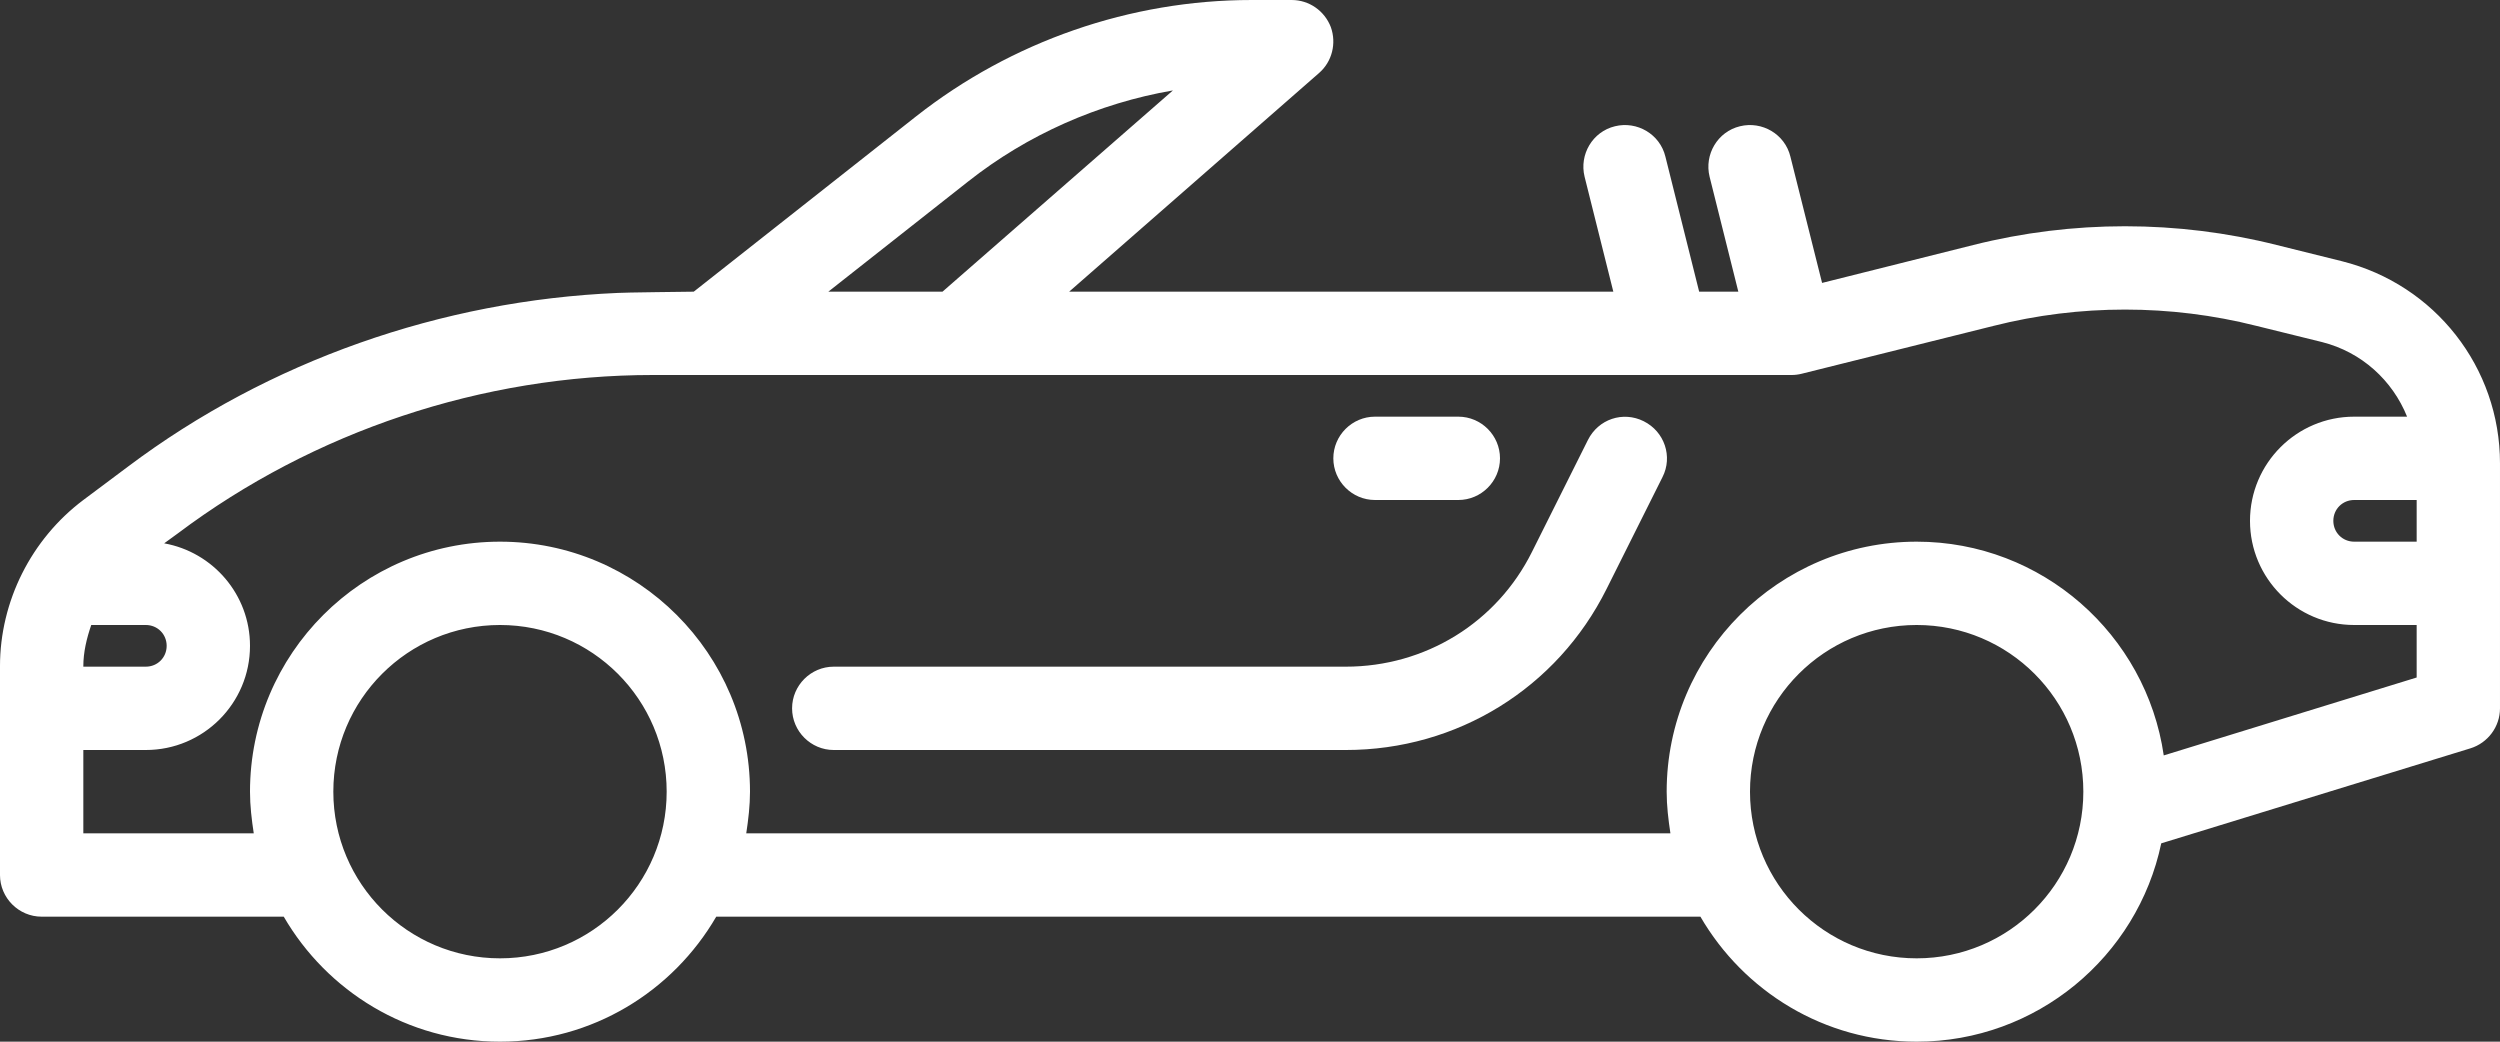 <?xml version="1.0" encoding="UTF-8"?><svg id="b" xmlns="http://www.w3.org/2000/svg" viewBox="0 0 60 25"><rect x="0" y="0" width="60" height="25" fill="#333333" stroke="none"/><g id="c"><path d="M56.21,6.27l-1.57-.39c-2.38-.6-4.9-.6-7.28,0l-3.63.91-.76-3.03c-.13-.54-.68-.86-1.21-.73-.54.13-.86.68-.73,1.21l.69,2.76h-.94l-.81-3.24c-.13-.54-.68-.86-1.21-.73-.54.13-.86.68-.73,1.21l.69,2.76h-13.06l6-5.25c.31-.27.42-.71.28-1.1-.15-.39-.52-.65-.94-.65h-.96c-2.91,0-5.76.99-8.05,2.79l-5.34,4.21s-1.76.02-1.82.03c-4.23.18-8.38,1.63-11.76,4.17l-1.07.8c-1.25.94-2,2.43-2,3.99v5.01c0,.55.45,1,1,1h5.81c1.04,1.79,2.97,3,5.19,3s4.15-1.21,5.19-3h23.62c1.04,1.79,2.97,3,5.19,3,2.88,0,5.3-2.04,5.87-4.76l7.42-2.28c.42-.13.71-.52.71-.96v-5.88c0-2.3-1.56-4.29-3.79-4.85ZM23.23,4.36c1.43-1.13,3.13-1.88,4.92-2.19l-5.53,4.83h-2.74l3.35-2.64ZM2,15.99c0-.34.08-.67.19-.99h1.31c.28,0,.5.22.5.5s-.22.5-.5.5h-1.5ZM12,23c-2.21,0-4-1.79-4-4s1.79-4,4-4,4,1.79,4,4-1.79,4-4,4ZM46,23c-2.21,0-4-1.79-4-4s1.79-4,4-4,4,1.79,4,4-1.79,4-4,4ZM58,16.26l-6.07,1.87c-.42-2.9-2.92-5.13-5.93-5.13-3.31,0-6,2.69-6,6,0,.34.04.67.09,1h-22.18c.05-.33.09-.66.09-1,0-3.31-2.69-6-6-6s-6,2.69-6,6c0,.34.04.67.09,1H2v-2h1.5c1.38,0,2.5-1.12,2.5-2.5,0-1.23-.89-2.25-2.06-2.46l.33-.24c3.26-2.45,7.31-3.8,11.4-3.8h27.33c.08,0,.16-.01.24-.03l4.61-1.15c2.06-.52,4.24-.52,6.3,0l1.58.39c.95.24,1.69.92,2.04,1.79h-1.27c-1.38,0-2.5,1.12-2.5,2.5s1.12,2.5,2.5,2.5h1.5v1.26ZM58,13h-1.5c-.28,0-.5-.22-.5-.5s.22-.5.5-.5h1.5v1Z" style="fill:#fff; stroke-width:0px;"/><path d="M33,12h2c.55,0,1-.45,1-1s-.45-1-1-1h-2c-.55,0-1,.45-1,1s.45,1,1,1Z" style="fill:#fff; stroke-width:0px;"/><path d="M39.45,10.11c-.5-.25-1.09-.05-1.34.45l-1.34,2.68c-.85,1.71-2.57,2.76-4.47,2.76h-12.29c-.55,0-1,.45-1,1s.45,1,1,1h12.29c2.67,0,5.07-1.48,6.26-3.87l1.34-2.68c.25-.49.05-1.09-.45-1.34Z" style="fill:#fff; stroke-width:0px;"/></g></svg>